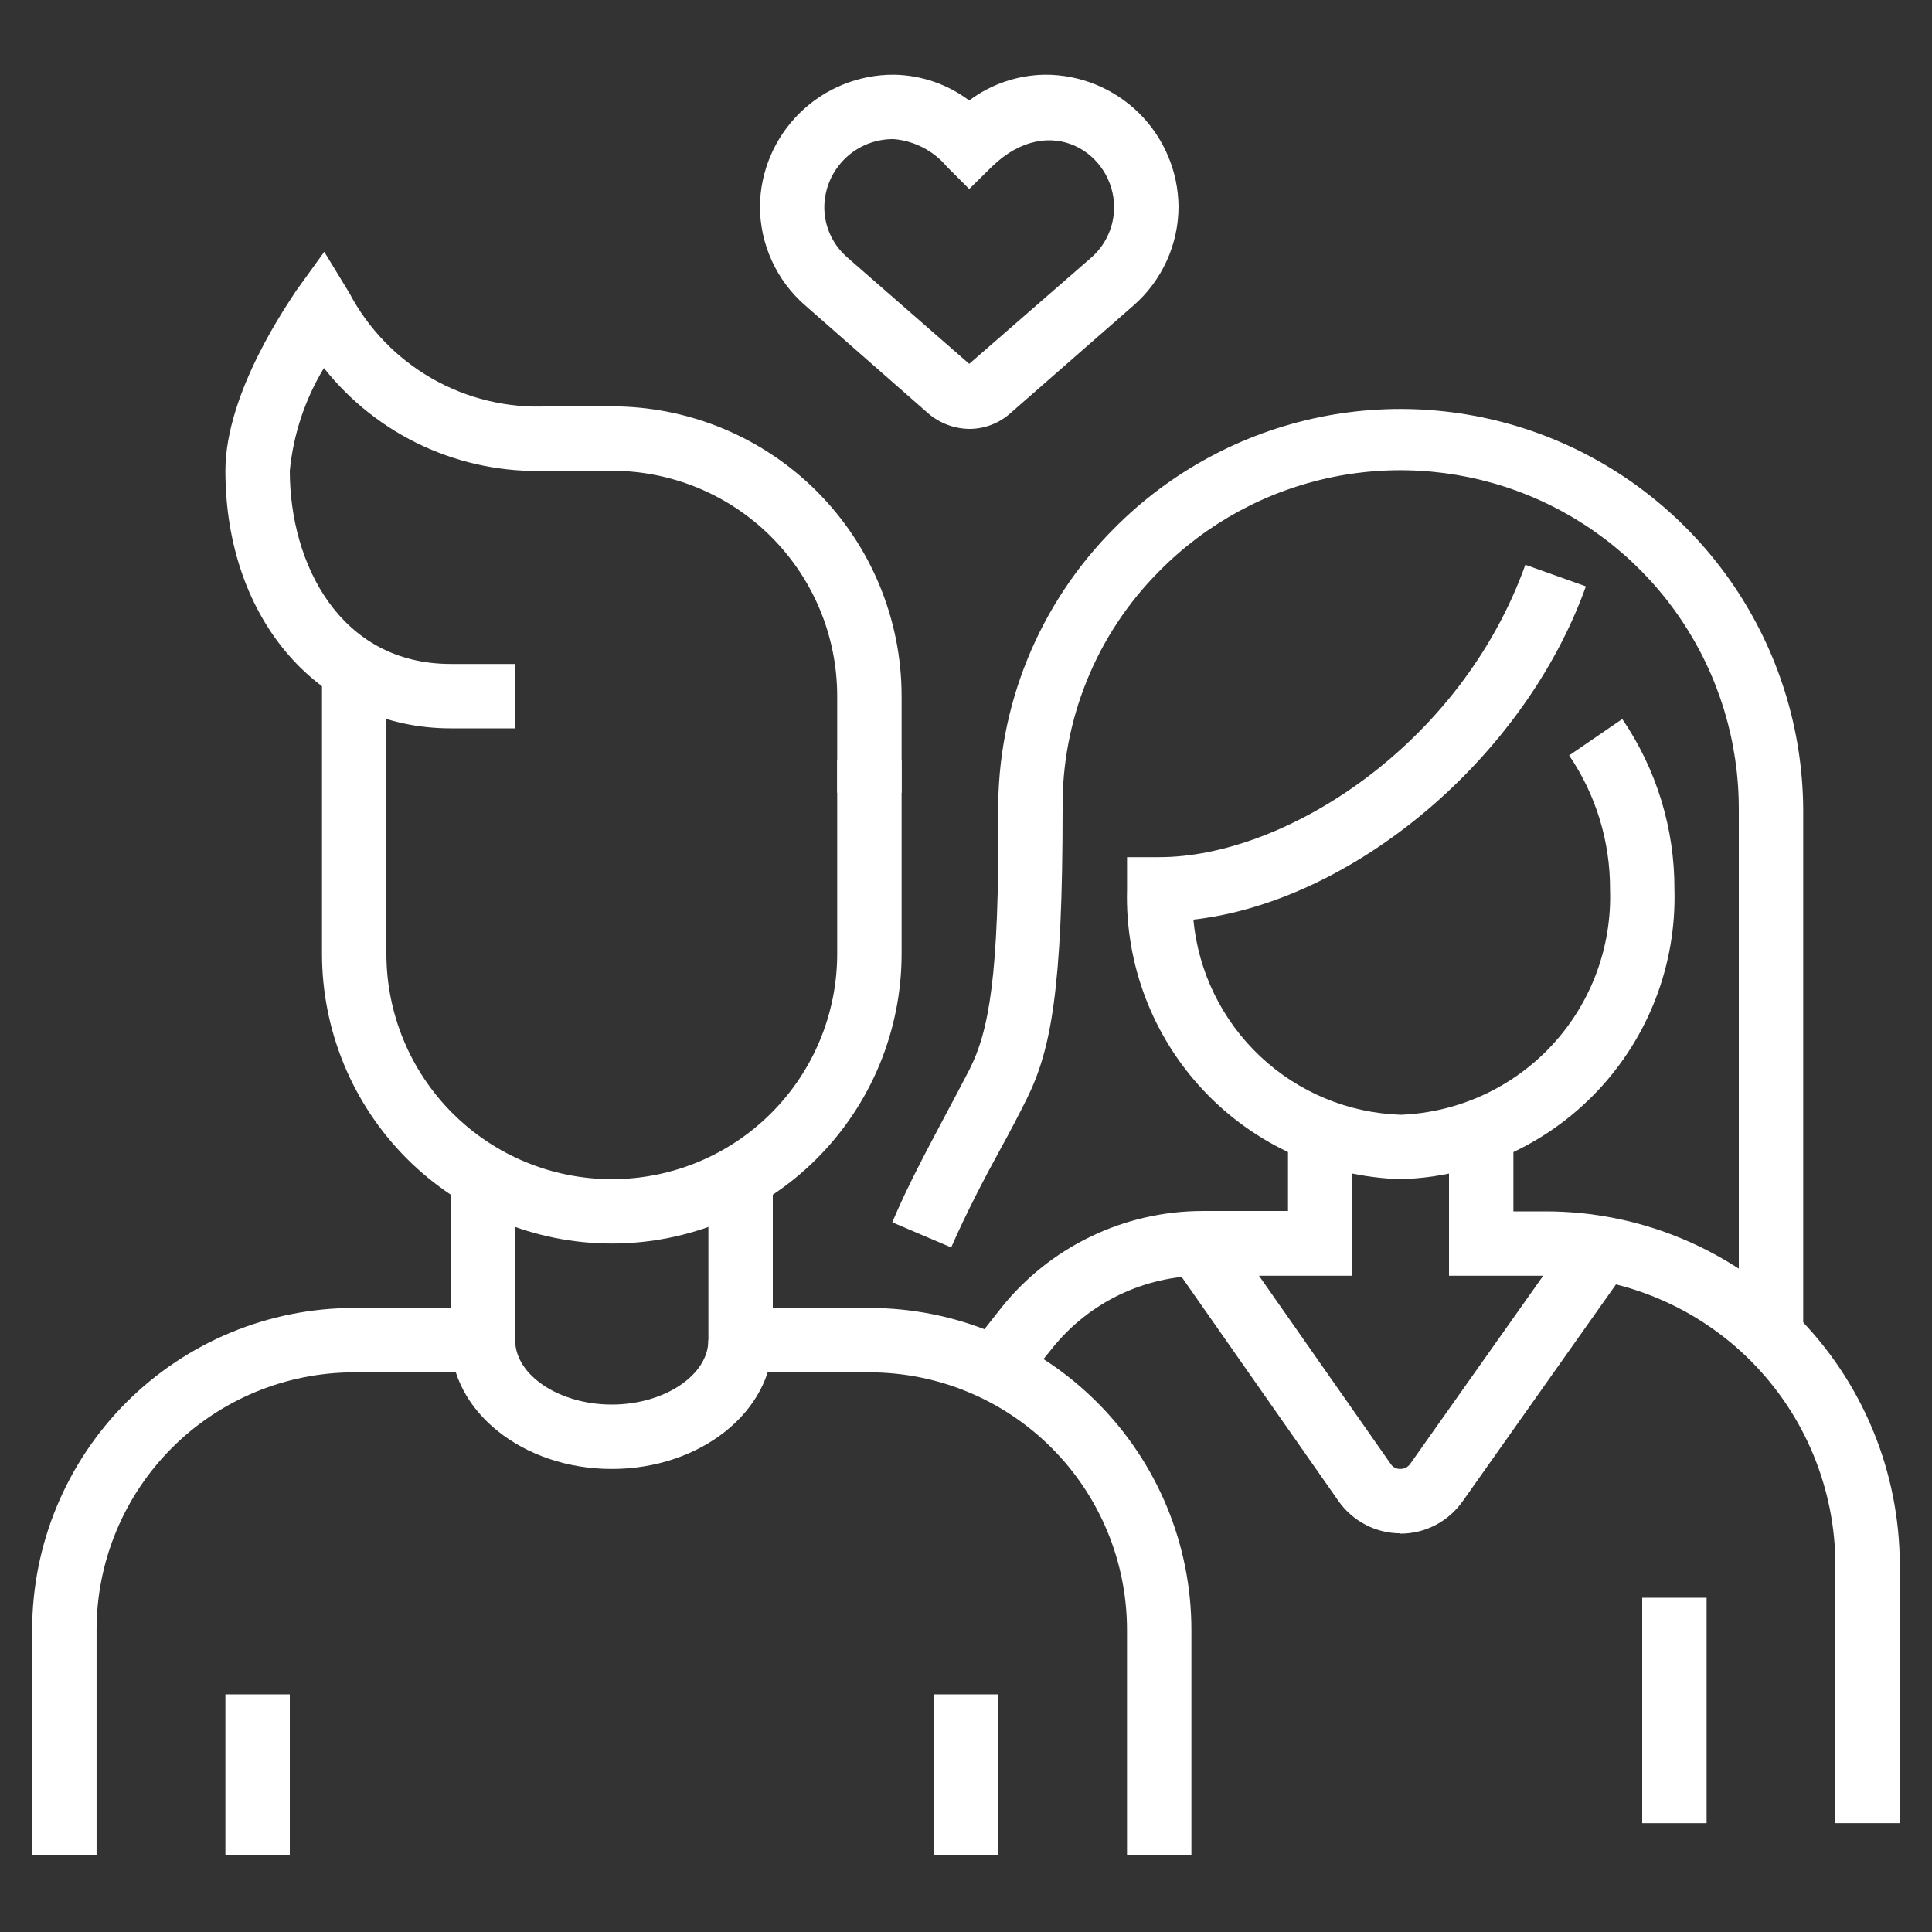 <?xml version="1.0" encoding="UTF-8"?> <svg xmlns="http://www.w3.org/2000/svg" width="48" height="48" viewBox="0 0 48 48" fill="none"><rect x="0" y="0" width="48" height="48" fill="#333333" stroke="none"/> <path d="M34.801 29.296C32.945 29.242 31.186 28.453 29.911 27.103C28.636 25.753 27.949 23.952 28.001 22.096V21.296H28.801C31.921 21.296 36.289 18.52 37.897 14.032L39.401 14.568C37.865 18.856 33.601 22.4 29.649 22.848C29.771 24.145 30.361 25.352 31.31 26.245C32.258 27.137 33.499 27.653 34.801 27.696C36.232 27.64 37.582 27.019 38.557 25.97C39.531 24.92 40.05 23.527 40.001 22.096C40.006 20.91 39.652 19.749 38.985 18.768L40.305 17.864C41.155 19.111 41.607 20.587 41.601 22.096C41.653 23.952 40.965 25.753 39.69 27.103C38.415 28.453 36.657 29.242 34.801 29.296Z" fill="white"></path> <path d="M42.4 39.696H40.8V45.296H42.4V39.696Z" fill="white"></path> <path d="M47.2 45.295H45.6V38.895C45.6 36.986 44.841 35.155 43.491 33.804C42.141 32.454 40.31 31.695 38.4 31.695H36V28.136H37.6V30.096H38.4C40.734 30.096 42.972 31.023 44.623 32.673C46.273 34.323 47.2 36.562 47.2 38.895V45.295Z" fill="white"></path> <path d="M25.328 34.504L24.08 33.504L24.88 32.487C25.479 31.739 26.239 31.135 27.103 30.72C27.967 30.304 28.913 30.088 29.872 30.087H32V28.136H33.6V31.695H29.888C29.169 31.696 28.459 31.858 27.811 32.169C27.163 32.481 26.593 32.934 26.144 33.495L25.328 34.504Z" fill="white"></path> <path d="M44.8 32.896H43.2V20.096C43.201 18.427 42.706 16.795 41.776 15.409C40.847 14.023 39.526 12.944 37.982 12.311C36.437 11.678 34.739 11.519 33.104 11.854C31.469 12.189 29.971 13.003 28.8 14.192C28.027 14.967 27.417 15.888 27.005 16.902C26.593 17.916 26.387 19.002 26.4 20.096C26.4 24.584 26.112 26.08 25.512 27.296C25.32 27.68 25.104 28.096 24.888 28.488C24.448 29.288 24 30.152 23.632 30.992L22.168 30.368C22.552 29.456 23.024 28.584 23.472 27.736C23.688 27.336 23.896 26.936 24.088 26.568C24.56 25.632 24.832 24.28 24.8 20.168C24.79 18.862 25.039 17.568 25.534 16.359C26.028 15.151 26.758 14.052 27.68 13.128C29.071 11.723 30.848 10.761 32.785 10.364C34.722 9.968 36.733 10.154 38.565 10.899C40.397 11.645 41.966 12.916 43.076 14.553C44.186 16.19 44.786 18.119 44.8 20.096V32.896Z" fill="white"></path> <path d="M34.792 38.095C34.49 38.094 34.194 38.021 33.927 37.882C33.659 37.742 33.429 37.541 33.256 37.295L29.096 31.351L30.4 30.439L34.56 36.383C34.586 36.42 34.621 36.449 34.662 36.468C34.702 36.488 34.747 36.497 34.792 36.495C34.838 36.496 34.885 36.486 34.926 36.465C34.968 36.444 35.004 36.413 35.032 36.375L39.144 30.559L40.448 31.487L36.336 37.303C36.161 37.55 35.93 37.752 35.661 37.892C35.393 38.031 35.094 38.103 34.792 38.103V38.095Z" fill="white"></path> <path d="M15.2 30.895C13.29 30.895 11.459 30.137 10.109 28.787C8.759 27.436 8 25.605 8 23.695V16.648H9.6V23.695C9.6 25.181 10.19 26.605 11.24 27.655C12.29 28.706 13.715 29.296 15.2 29.296C16.685 29.296 18.11 28.706 19.16 27.655C20.21 26.605 20.8 25.181 20.8 23.695V18.895H22.4V23.695C22.4 25.605 21.641 27.436 20.291 28.787C18.941 30.137 17.11 30.895 15.2 30.895Z" fill="white"></path> <path d="M29.6 46.096H28V40.496C28 38.799 27.325 37.171 26.125 35.971C24.925 34.77 23.297 34.096 21.6 34.096H17.6V29.24H19.2V32.496H21.6C23.721 32.496 25.756 33.339 27.256 34.839C28.757 36.34 29.6 38.374 29.6 40.496V46.096Z" fill="white"></path> <path d="M2.399 46.096H0.799V40.496C0.799 38.374 1.642 36.34 3.142 34.839C4.642 33.339 6.677 32.496 8.799 32.496H11.199V29.24H12.799V34.096H8.799C7.101 34.096 5.474 34.77 4.273 35.971C3.073 37.171 2.399 38.799 2.399 40.496V46.096Z" fill="white"></path> <path d="M7.2 42.096H5.6V46.096H7.2V42.096Z" fill="white"></path> <path d="M24.801 42.096H23.201V46.096H24.801V42.096Z" fill="white"></path> <path d="M22.4 19.696H20.8V17.296C20.8 15.811 20.21 14.386 19.159 13.336C18.109 12.286 16.685 11.696 15.2 11.696H13.6C12.539 11.738 11.483 11.528 10.518 11.085C9.553 10.641 8.707 9.976 8.048 9.144C7.578 9.92 7.288 10.792 7.2 11.696C7.2 14.008 8.448 16.496 11.2 16.496H12.8V18.096H11.2C7.952 18.096 5.6 15.408 5.6 11.696C5.6 9.728 7.2 7.48 7.352 7.232L8.056 6.256L8.68 7.28C9.148 8.168 9.859 8.904 10.73 9.403C11.602 9.902 12.597 10.142 13.6 10.096H15.2C17.109 10.096 18.941 10.854 20.291 12.205C21.641 13.555 22.4 15.386 22.4 17.296V19.696Z" fill="white"></path> <path d="M15.199 36.496C12.991 36.496 11.199 35.064 11.199 33.296H12.799C12.799 34.168 13.895 34.896 15.199 34.896C16.503 34.896 17.599 34.168 17.599 33.296H19.199C19.199 35.064 17.407 36.496 15.199 36.496Z" fill="white"></path> <path d="M24.08 10.656C23.71 10.651 23.354 10.518 23.072 10.28L20 7.584C19.649 7.278 19.368 6.901 19.175 6.477C18.982 6.054 18.881 5.594 18.88 5.128C18.89 4.254 19.246 3.419 19.87 2.806C20.493 2.194 21.334 1.852 22.208 1.856C22.884 1.866 23.539 2.091 24.08 2.496C24.623 2.089 25.281 1.865 25.96 1.856C26.833 1.852 27.673 2.194 28.295 2.807C28.917 3.42 29.271 4.255 29.28 5.128C29.28 5.593 29.181 6.053 28.989 6.476C28.797 6.9 28.517 7.278 28.168 7.584L25.096 10.272C24.816 10.52 24.454 10.657 24.08 10.656ZM22.208 3.456C21.757 3.45 21.323 3.622 20.999 3.935C20.675 4.249 20.488 4.678 20.48 5.128C20.477 5.37 20.527 5.608 20.627 5.828C20.726 6.048 20.873 6.243 21.056 6.4L24.08 9.04L27.112 6.4C27.29 6.245 27.433 6.053 27.53 5.837C27.628 5.622 27.679 5.389 27.68 5.152C27.68 3.808 26.08 2.752 24.648 4.136L24.08 4.696L23.52 4.136C23.357 3.942 23.157 3.782 22.932 3.666C22.706 3.549 22.46 3.478 22.208 3.456Z" fill="white"></path> </svg> 